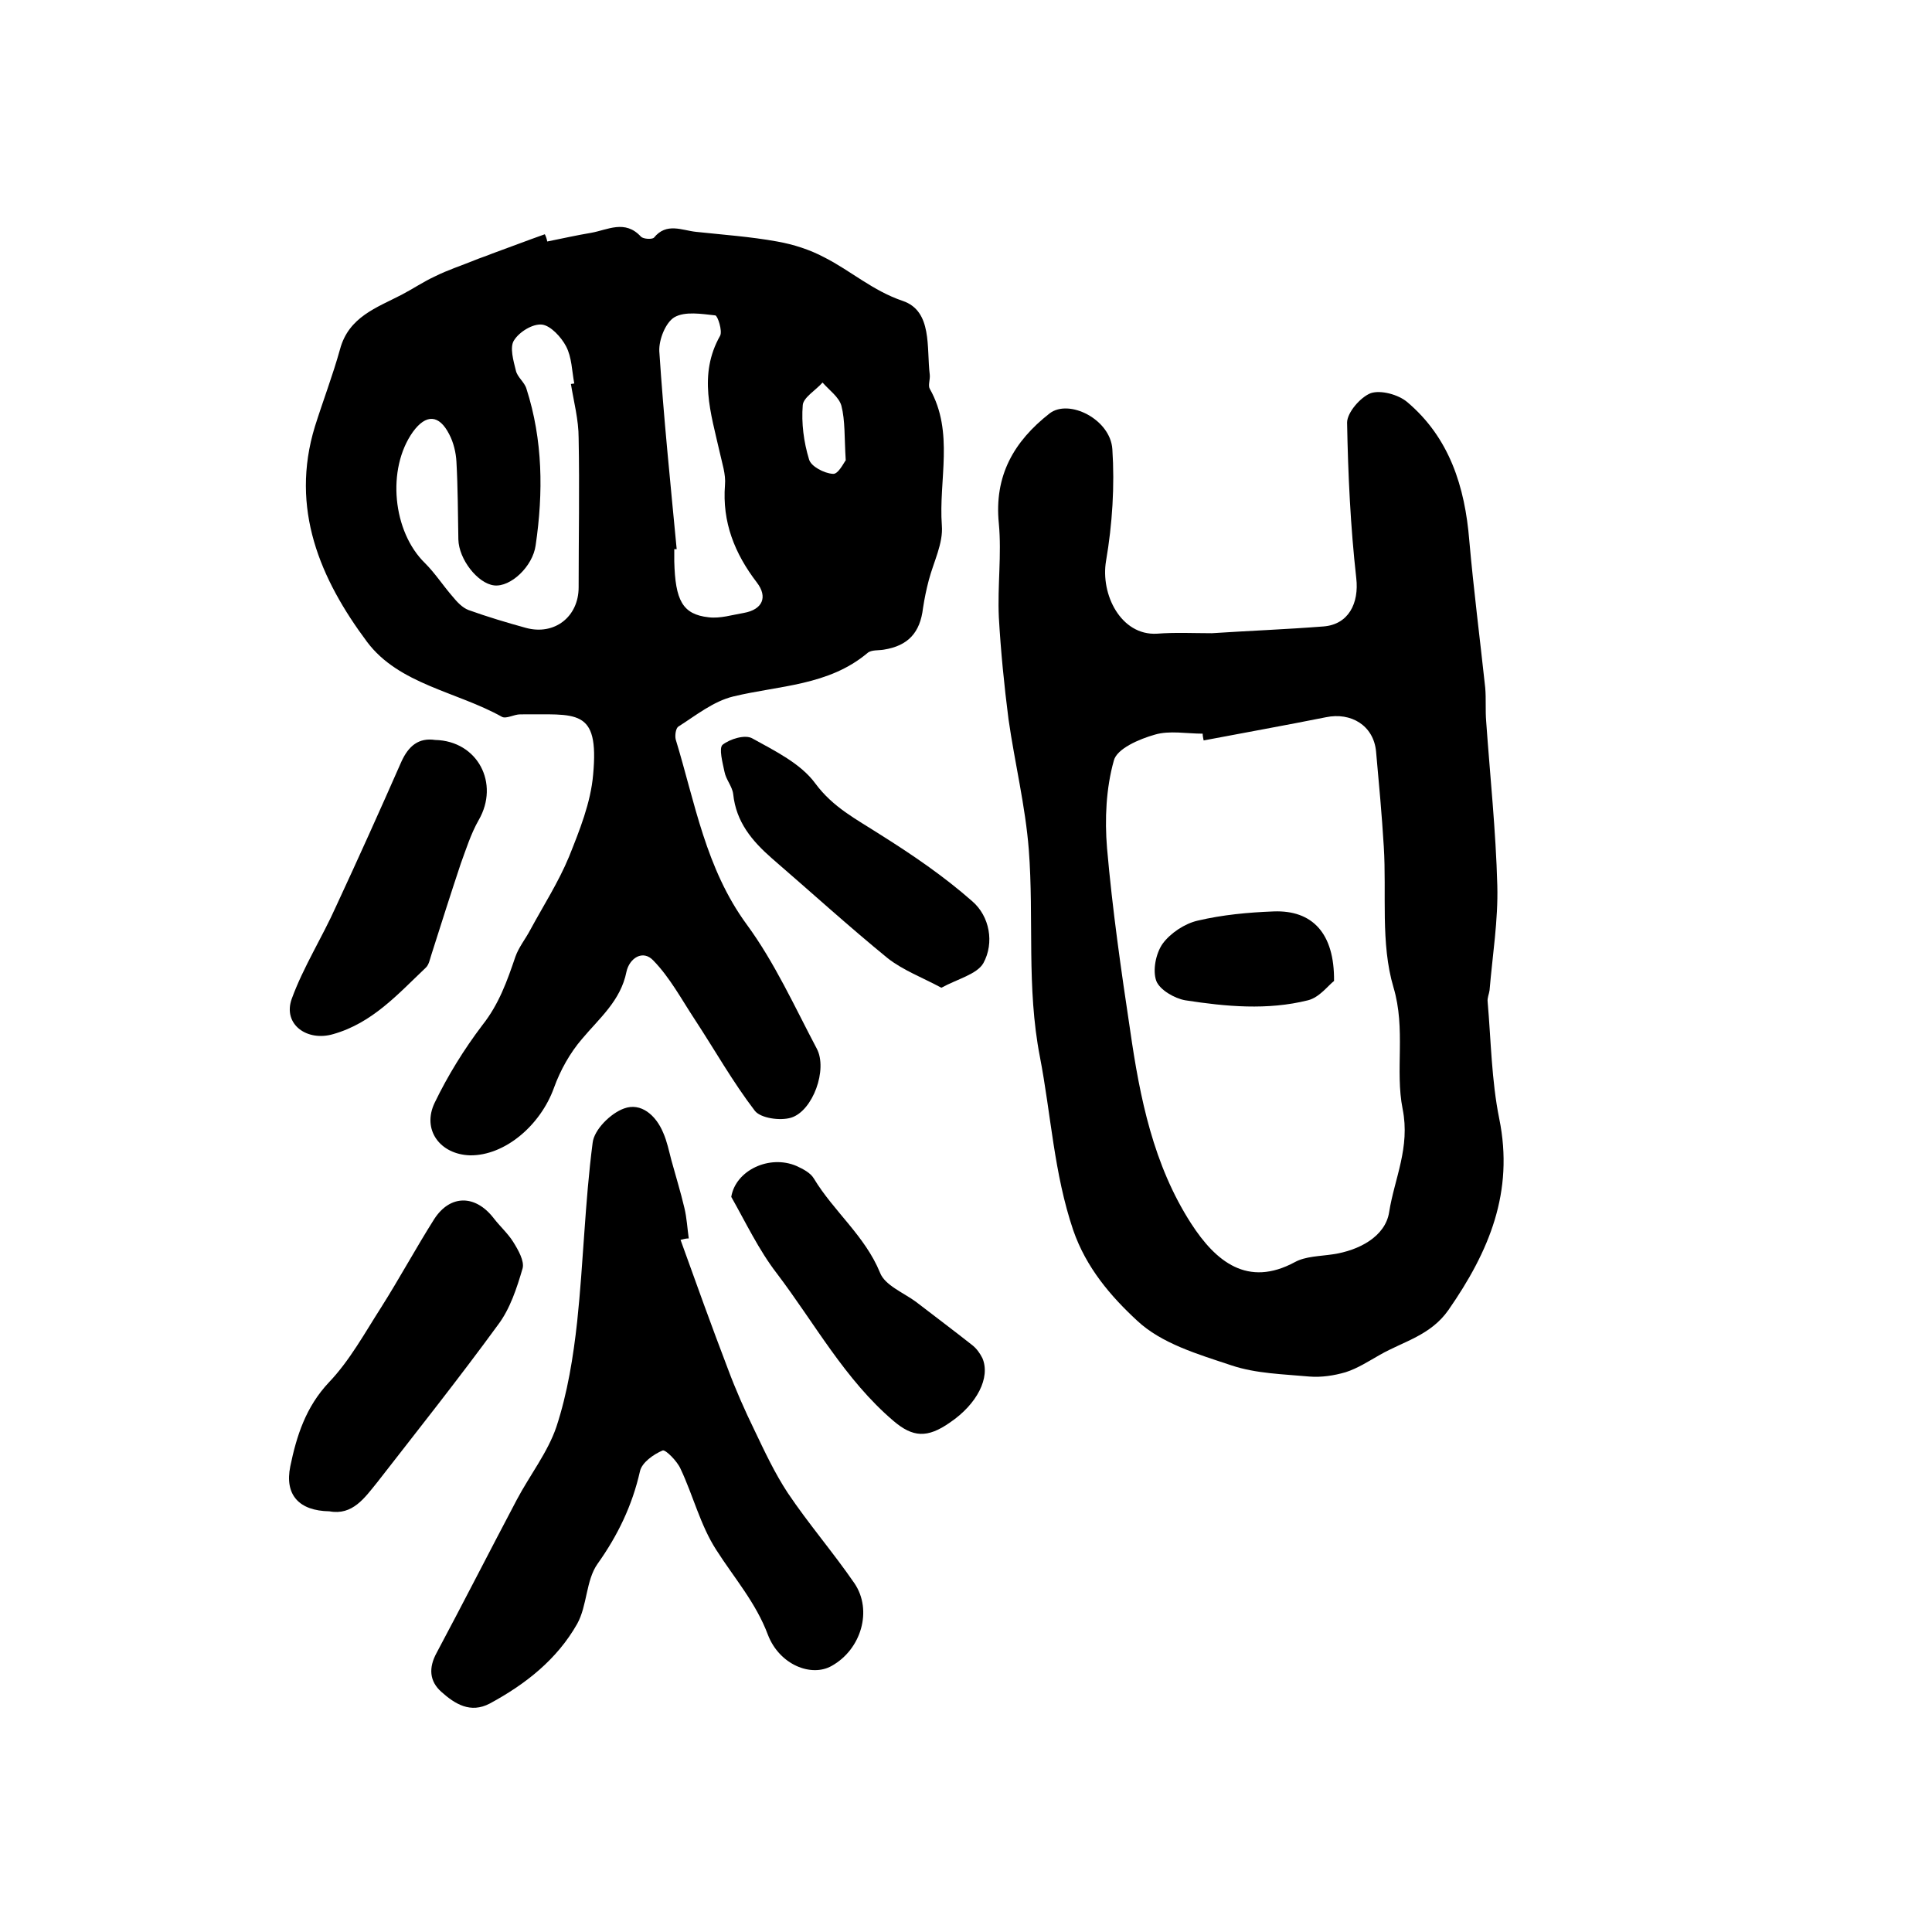 <?xml version="1.0" encoding="utf-8"?>
<!-- Generator: Adobe Illustrator 22.0.0, SVG Export Plug-In . SVG Version: 6.00 Build 0)  -->
<svg version="1.1" id="图层_1" xmlns="http://www.w3.org/2000/svg" xmlns:xlink="http://www.w3.org/1999/xlink" x="0px" y="0px"
	 viewBox="0 0 400 400" style="enable-background:new 0 0 400 400;" xml:space="preserve">
<style type="text/css">
	.st0{fill:#FFFFFF;}
</style>
<g>
	
	<path d="M113.3,50c3-0.6,6.1-1.3,9.1-1.8c3.4-0.6,7-2.8,10.3,0.8c0.5,0.5,2.3,0.6,2.7,0.2c2.6-3.2,5.8-1.5,8.7-1.2
		c5.6,0.6,11.3,1,16.8,2c3.4,0.6,6.8,1.7,9.8,3.3c5.5,2.8,10,6.9,16.2,9c6.2,2.1,4.9,9.7,5.6,15.3c0.1,1-0.4,2.2,0,2.9
		c5.1,9,1.8,18.9,2.5,28.3c0.3,3.7-1.7,7.5-2.7,11.3c-0.5,1.9-0.9,3.8-1.2,5.8c-0.6,5.1-3.1,7.8-8.1,8.6c-1.1,0.2-2.6,0-3.4,0.7
		c-8.1,6.8-18.3,6.7-27.8,9c-4.1,1-7.7,3.9-11.3,6.2c-0.6,0.3-0.8,1.9-0.6,2.7c4,13.1,6.2,26.7,14.7,38.3c5.8,7.9,9.9,17,14.5,25.7
		c2.3,4.3-0.8,12.9-5.3,14.3c-2.3,0.7-6.3,0.1-7.5-1.4c-4.6-6-8.3-12.6-12.5-19c-2.7-4.1-5.1-8.6-8.5-12.1c-2.2-2.4-5-0.5-5.6,2.3
		c-1.2,6-5.6,9.6-9.2,13.9c-2.5,2.9-4.5,6.5-5.8,10.1c-2.8,7.8-10.2,14.1-17.4,14c-6.2-0.2-10-5.3-7.3-10.9
		c2.7-5.6,6.1-11.1,9.9-16.1c3.4-4.3,5.1-9.1,6.8-14.1c0.7-2,2.1-3.7,3.1-5.6c2.7-5,5.8-9.8,8-15.1c2.2-5.5,4.5-11.2,5-17
		c1.3-14-3.5-12.4-15.1-12.5c-1.3,0-2.9,1-3.8,0.5c-9.3-5.2-21.3-6.7-27.9-15.5c-9.7-13-16-27.6-10.8-44.6c1.7-5.4,3.7-10.6,5.2-16
		c1.8-6.7,7.6-8.6,12.8-11.3c2.3-1.2,4.5-2.7,6.9-3.8c2.6-1.3,5.4-2.2,8.1-3.3c1.2-0.5,2.5-0.9,3.7-1.4c3.6-1.3,7.2-2.7,10.9-4
		C113,48.9,113.2,49.4,113.3,50z M118.2,79.5c0.2,0,0.5-0.1,0.7-0.1c-0.5-2.6-0.5-5.4-1.7-7.7c-1-1.9-3.2-4.3-5-4.5
		c-1.9-0.2-4.7,1.5-5.8,3.3c-0.9,1.4-0.1,4.2,0.4,6.2c0.3,1.4,1.8,2.4,2.2,3.8c3.4,10.6,3.5,21.5,1.9,32.4c-0.6,4.4-5.2,8.7-8.6,8.3
		c-3.4-0.4-7.3-5.4-7.4-9.5c-0.1-5.4-0.1-10.7-0.4-16.1c-0.1-1.9-0.6-4-1.5-5.7c-2.1-4.1-4.8-4.2-7.5-0.5
		c-5.5,7.7-4.2,20.7,2.5,27.2c2.1,2.1,3.7,4.6,5.7,6.9c0.9,1.1,2,2.3,3.3,2.8c3.9,1.4,7.9,2.6,11.9,3.7c5.9,1.6,10.9-2.3,10.9-8.4
		c0-10.3,0.2-20.6,0-30.9C119.8,86.9,118.8,83.2,118.2,79.5z M140.1,113.7c-0.2,0-0.3,0-0.5,0c0,0.8,0,1.7,0,2.5
		c0.2,8.1,1.7,11,7.1,11.6c2.4,0.3,4.9-0.5,7.3-0.9c3.9-0.7,5-3.3,2.7-6.3c-4.6-6-7.2-12.5-6.6-20.2c0.2-2.2-0.6-4.5-1.1-6.8
		c-1.8-8-4.5-16,0.1-24.1c0.5-1-0.5-4.1-1-4.2c-2.8-0.3-6.3-0.9-8.5,0.4c-1.8,1.1-3.2,4.6-3.1,7C137.4,86.4,138.8,100,140.1,113.7z
		 M175.1,95.3c-0.3-4.8-0.1-8.2-0.9-11.3c-0.5-1.8-2.5-3.2-3.9-4.8c-1.4,1.6-4,3.1-4.1,4.7c-0.3,3.7,0.2,7.6,1.3,11.2
		c0.4,1.5,3.2,2.9,4.9,3C173.5,98.3,174.7,95.8,175.1,95.3z"/>
	<path d="M250.9,131.1c7.6-0.5,15.4-0.8,23.1-1.4c5.2-0.4,7.4-4.8,6.8-10c-1.2-10.7-1.7-21.4-1.9-32.2c0-2.1,2.8-5.3,4.9-6.1
		c2.1-0.7,5.7,0.3,7.5,1.8c8.8,7.4,12,17.6,12.9,28.7c0.9,10.2,2.2,20.3,3.3,30.5c0.2,2.3,0,4.7,0.2,7c0.8,11.3,2,22.6,2.3,33.9
		c0.2,7.2-1,14.5-1.6,21.7c-0.1,0.8-0.5,1.6-0.4,2.4c0.7,8.1,0.8,16.3,2.4,24.2c3.1,15.2-2.1,27.5-10.5,39.6
		c-3.7,5.3-9.3,6.5-14.2,9.3c-2.3,1.3-4.6,2.8-7.1,3.6c-2.4,0.7-5,1.1-7.5,0.9c-5.4-0.5-11-0.6-16.1-2.3c-6.9-2.3-14.5-4.5-19.6-9.3
		c-5.4-5-10.5-10.9-13.2-18.7c-4-11.8-4.6-24-6.9-35.9c-2.8-14.4-1.2-28.6-2.3-42.9c-0.7-9-2.9-17.9-4.2-27c-0.9-7-1.6-14.1-2-21.1
		c-0.3-6.5,0.6-13,0-19.4c-1-9.9,3.1-17,10.5-22.8c4-3.1,12.6,1.2,13,7.4c0.5,7.6,0,15.5-1.3,23.1c-1.2,7,3.1,15.5,10.5,15.1
		C243.4,130.9,247.1,131.1,250.9,131.1z M249.2,153.3c-0.1-0.5-0.2-1-0.2-1.4c-3.3,0-6.9-0.7-9.9,0.2c-3.2,0.9-7.9,2.9-8.5,5.4
		c-1.6,5.7-1.9,12.1-1.4,18.1c1.1,12.6,2.9,25.2,4.8,37.8c2,13.9,4.8,27.8,12.6,39.9c5.1,7.9,11.7,13.3,21.5,8
		c2.2-1.2,5.1-1.2,7.8-1.6c5.5-0.8,10.9-3.7,11.7-8.7c1.1-7,4.4-13.4,2.8-21.4c-1.6-8,0.7-16.5-1.9-25.2c-2.7-9.1-1.4-19.4-2-29.1
		c-0.4-6.6-1-13.1-1.6-19.7c-0.5-5.4-5.2-8.2-10.4-7.1C266,150.2,257.6,151.7,249.2,153.3z"/>
	<path d="M140.9,256.7c3.2,8.9,6.4,17.8,9.8,26.7c1.6,4.3,3.5,8.6,5.5,12.7c2.1,4.4,4.2,8.9,6.9,13c4.3,6.4,9.4,12.3,13.8,18.7
		c3.8,5.6,1.4,13.7-4.7,17.1c-4.2,2.4-10.8-0.2-13.2-6.4c-2.5-6.7-7-11.8-10.7-17.6c-3.3-5.1-4.8-11.3-7.4-16.8
		c-0.7-1.6-3.1-4-3.7-3.8c-1.9,0.8-4.3,2.5-4.7,4.3c-1.6,7.1-4.6,13.3-8.8,19.2c-2.4,3.4-2.1,8.6-4.2,12.4
		c-4.2,7.4-10.7,12.5-18.1,16.5c-4,2.1-7.2,0.1-10-2.4c-2.5-2.2-2.7-5-1-8.1c5.6-10.5,11-21.1,16.6-31.7c2.7-5.1,6.4-9.8,8.2-15.1
		c2.3-7,3.5-14.5,4.3-21.8c1.3-12.3,1.6-24.7,3.2-37c0.3-2.7,3.7-6.1,6.5-7.1c3.5-1.3,6.6,1.4,8.1,5c0.8,1.8,1.2,3.8,1.7,5.7
		c0.9,3.3,1.9,6.5,2.7,9.9c0.5,2.1,0.6,4.2,0.9,6.3C141.9,256.4,141.4,256.6,140.9,256.7z"/>
	<path d="M68.2,312.9c-6.3-0.1-9.3-3.4-8.1-9.3c1.3-6.3,3.2-12.3,8-17.4c4.3-4.5,7.4-10.2,10.8-15.5c3.8-6,7.2-12.3,11-18.3
		c3.3-5.1,8.5-5.1,12.3-0.2c1.3,1.7,3,3.2,4.1,5c1,1.6,2.3,3.9,1.9,5.4c-1.2,4.1-2.6,8.4-5.1,11.7c-8.1,11.1-16.6,21.8-25,32.6
		C75.5,310.1,73,313.8,68.2,312.9z"/>
	<path d="M90.1,153.2c8.8,0.2,13.4,9,9,16.6c-1.6,2.8-2.6,6-3.7,9c-2.1,6.3-4.1,12.6-6.1,18.9c-0.3,0.9-0.5,2.1-1.2,2.7
		c-5.7,5.4-11,11.4-19.1,13.7c-5.4,1.6-10.5-2-8.6-7.3c2.4-6.6,6.3-12.7,9.2-19.2c4.6-9.9,9.1-19.9,13.5-29.9
		C84.6,154.4,86.7,152.7,90.1,153.2z"/>
	<path d="M151.4,247.8c0.9-5.5,7.9-8.8,13.5-6.4c1.3,0.6,2.9,1.4,3.6,2.6c4.1,6.8,10.6,11.9,13.7,19.5c1,2.6,4.8,4.1,7.4,6
		c3.9,3,7.9,6,11.7,9c0.9,0.7,1.6,1.7,2.1,2.7c1.7,4-1.1,9.5-6.7,13.3c-4.7,3.3-7.7,3.1-11.7-0.3c-10.1-8.6-16.3-20.2-24.2-30.6
		C157.1,258.8,154.4,253.1,151.4,247.8z"/>
	<path d="M194.9,204.5c-3.9-2.1-7.9-3.6-11.1-6.1c-8.2-6.7-16-13.8-24-20.7c-4.1-3.6-7.4-7.5-8-13.3c-0.2-1.6-1.5-3-1.8-4.6
		c-0.4-1.9-1.2-4.9-0.4-5.6c1.5-1.2,4.7-2.2,6.2-1.3c4.7,2.6,10,5.2,13,9.3c3.7,5,8.5,7.4,13.3,10.5c6.7,4.2,13.3,8.7,19.2,13.9
		c3.6,3.1,4.6,8.6,2.3,12.8C202.3,201.7,198.2,202.7,194.9,204.5z"/>
	
	
	
	
	<path d="M276.2,203.1c-1.2,0.9-3,3.4-5.4,4c-8.4,2.1-17,1.3-25.4,0c-2.3-0.4-5.3-2.2-6-4c-0.8-2.2-0.1-5.7,1.3-7.7
		c1.6-2.2,4.6-4.2,7.3-4.8c5.1-1.2,10.4-1.7,15.7-1.9C271.7,188.4,276.3,193.2,276.2,203.1z"/>
</g>
</svg>
